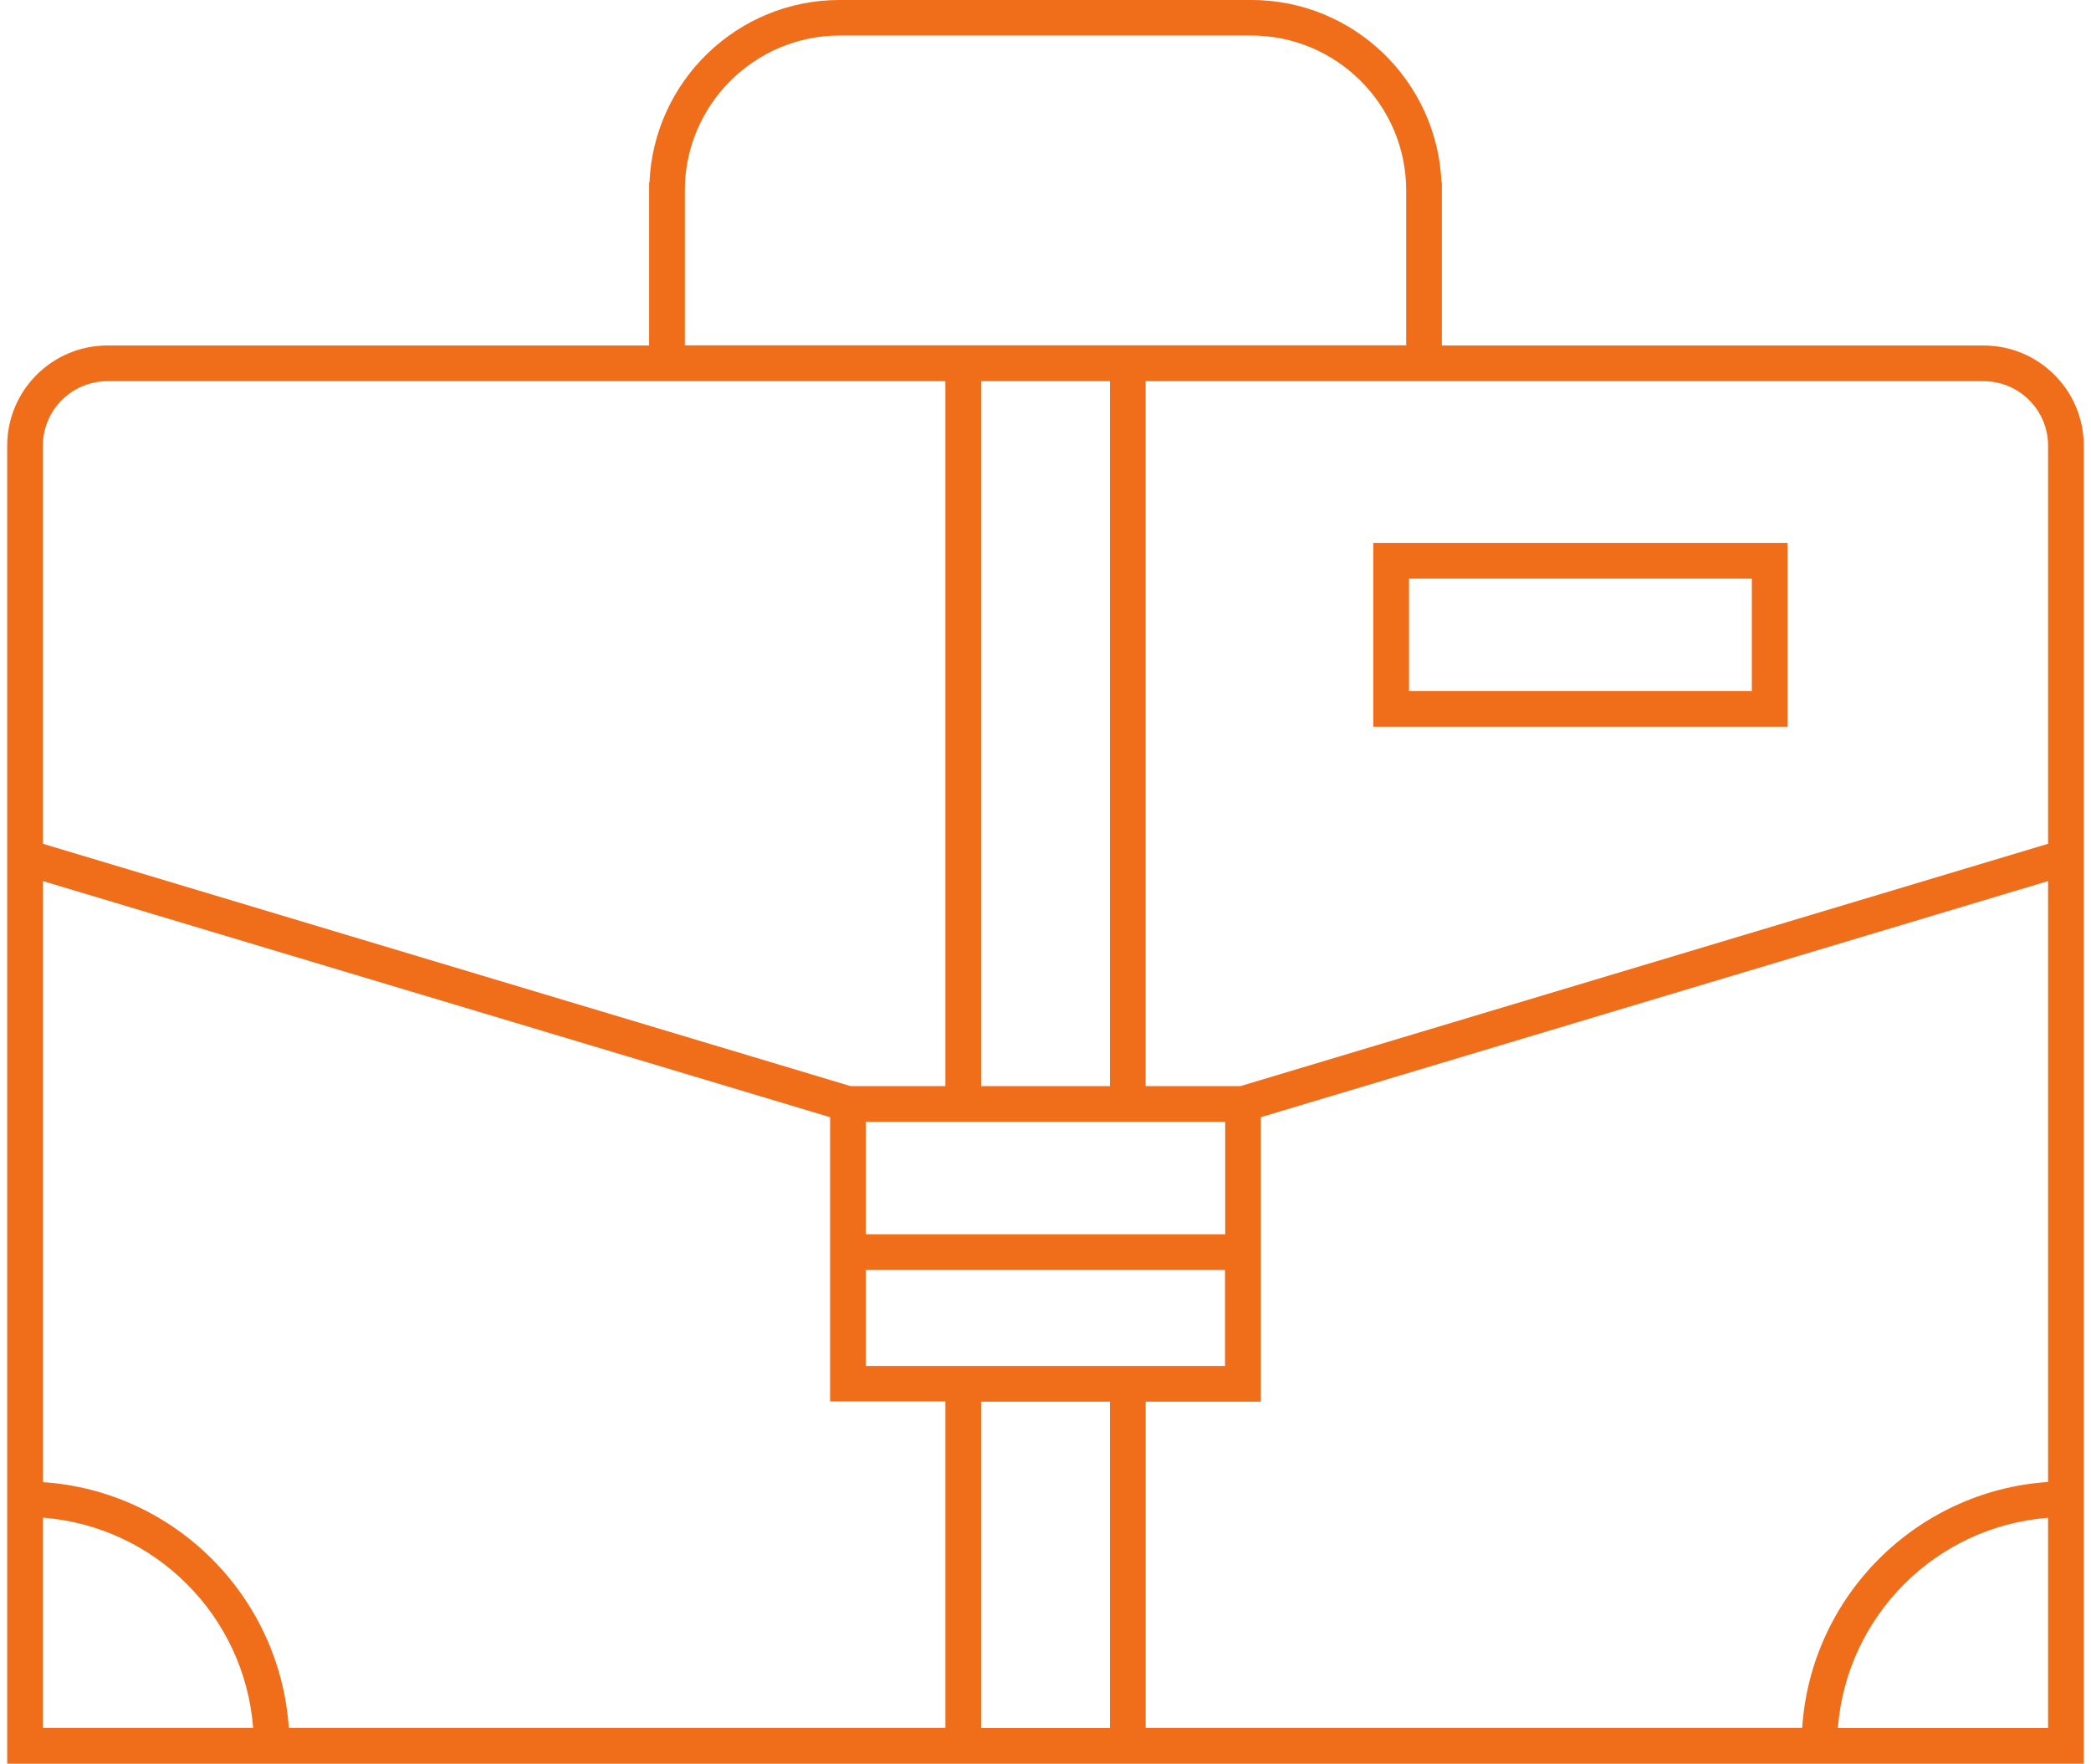 <?xml version="1.0" encoding="utf-8"?>
<!-- Generator: Adobe Illustrator 16.0.0, SVG Export Plug-In . SVG Version: 6.00 Build 0)  -->
<!DOCTYPE svg PUBLIC "-//W3C//DTD SVG 1.1//EN" "http://www.w3.org/Graphics/SVG/1.1/DTD/svg11.dtd">
<svg version="1.1" id="Isolation_Mode" xmlns="http://www.w3.org/2000/svg" xmlns:xlink="http://www.w3.org/1999/xlink" x="0px"
	 y="0px" width="115px" height="97px" viewBox="248.5 347.5 115 97" enable-background="new 248.5 347.5 115 97"
	 xml:space="preserve">
<g>
	<path fill="#F06D1A" d="M357.596,366.501h-29.798v-8.971h-0.02c-0.235-5.575-4.829-10.031-10.462-10.031h-22.633
		c-5.634,0-10.228,4.466-10.463,10.031h-0.02v8.971h-29.798c-3.033,0-5.506,2.474-5.506,5.506V444.5h51.597h11.012h51.597v-72.492
		C363.103,368.965,360.629,366.501,357.596,366.501z M361.139,372.008v21.897l-44.421,13.329h-5.212v-38.769h46.09
		C359.55,368.465,361.139,370.055,361.139,372.008z M302.457,368.465h7.086v38.769h-7.086V368.465z M311.506,409.196h4.377v6.184
		h-19.767v-6.184h4.378H311.506z M296.116,417.343h19.757v5.28h-4.378h-11.001h-4.378V417.343z M286.164,357.973
		c0-4.701,3.828-8.519,8.52-8.519h22.633c4.701,0,8.52,3.828,8.52,8.519v8.519h-14.33h-11.012h-14.33V357.973z M254.403,368.465
		h46.091v38.769h-5.212l-44.422-13.329v-21.897C250.86,370.055,252.45,368.465,254.403,368.465z M250.86,430.965
		c6.164,0.481,11.091,5.398,11.562,11.563H250.86V430.965z M264.385,442.537c-0.49-7.243-6.281-13.044-13.524-13.524v-33.057
		l43.293,12.985v15.635h6.341v17.951h-36.109V442.537z M302.457,442.537v-17.951h7.086v17.951H302.457z M311.506,424.586h6.34
		v-15.645l43.293-12.985v33.047c-7.243,0.49-13.044,6.281-13.523,13.524h-36.109V424.586z M349.577,442.537
		c0.48-6.164,5.398-11.091,11.562-11.563v11.563H349.577z"/>
	<path fill="#F06D1A" d="M346.81,387.466v-10.109h-22.78v10.109H346.81z M325.992,379.32h18.855v6.183h-18.855V379.32z"/>
</g>
</svg>
